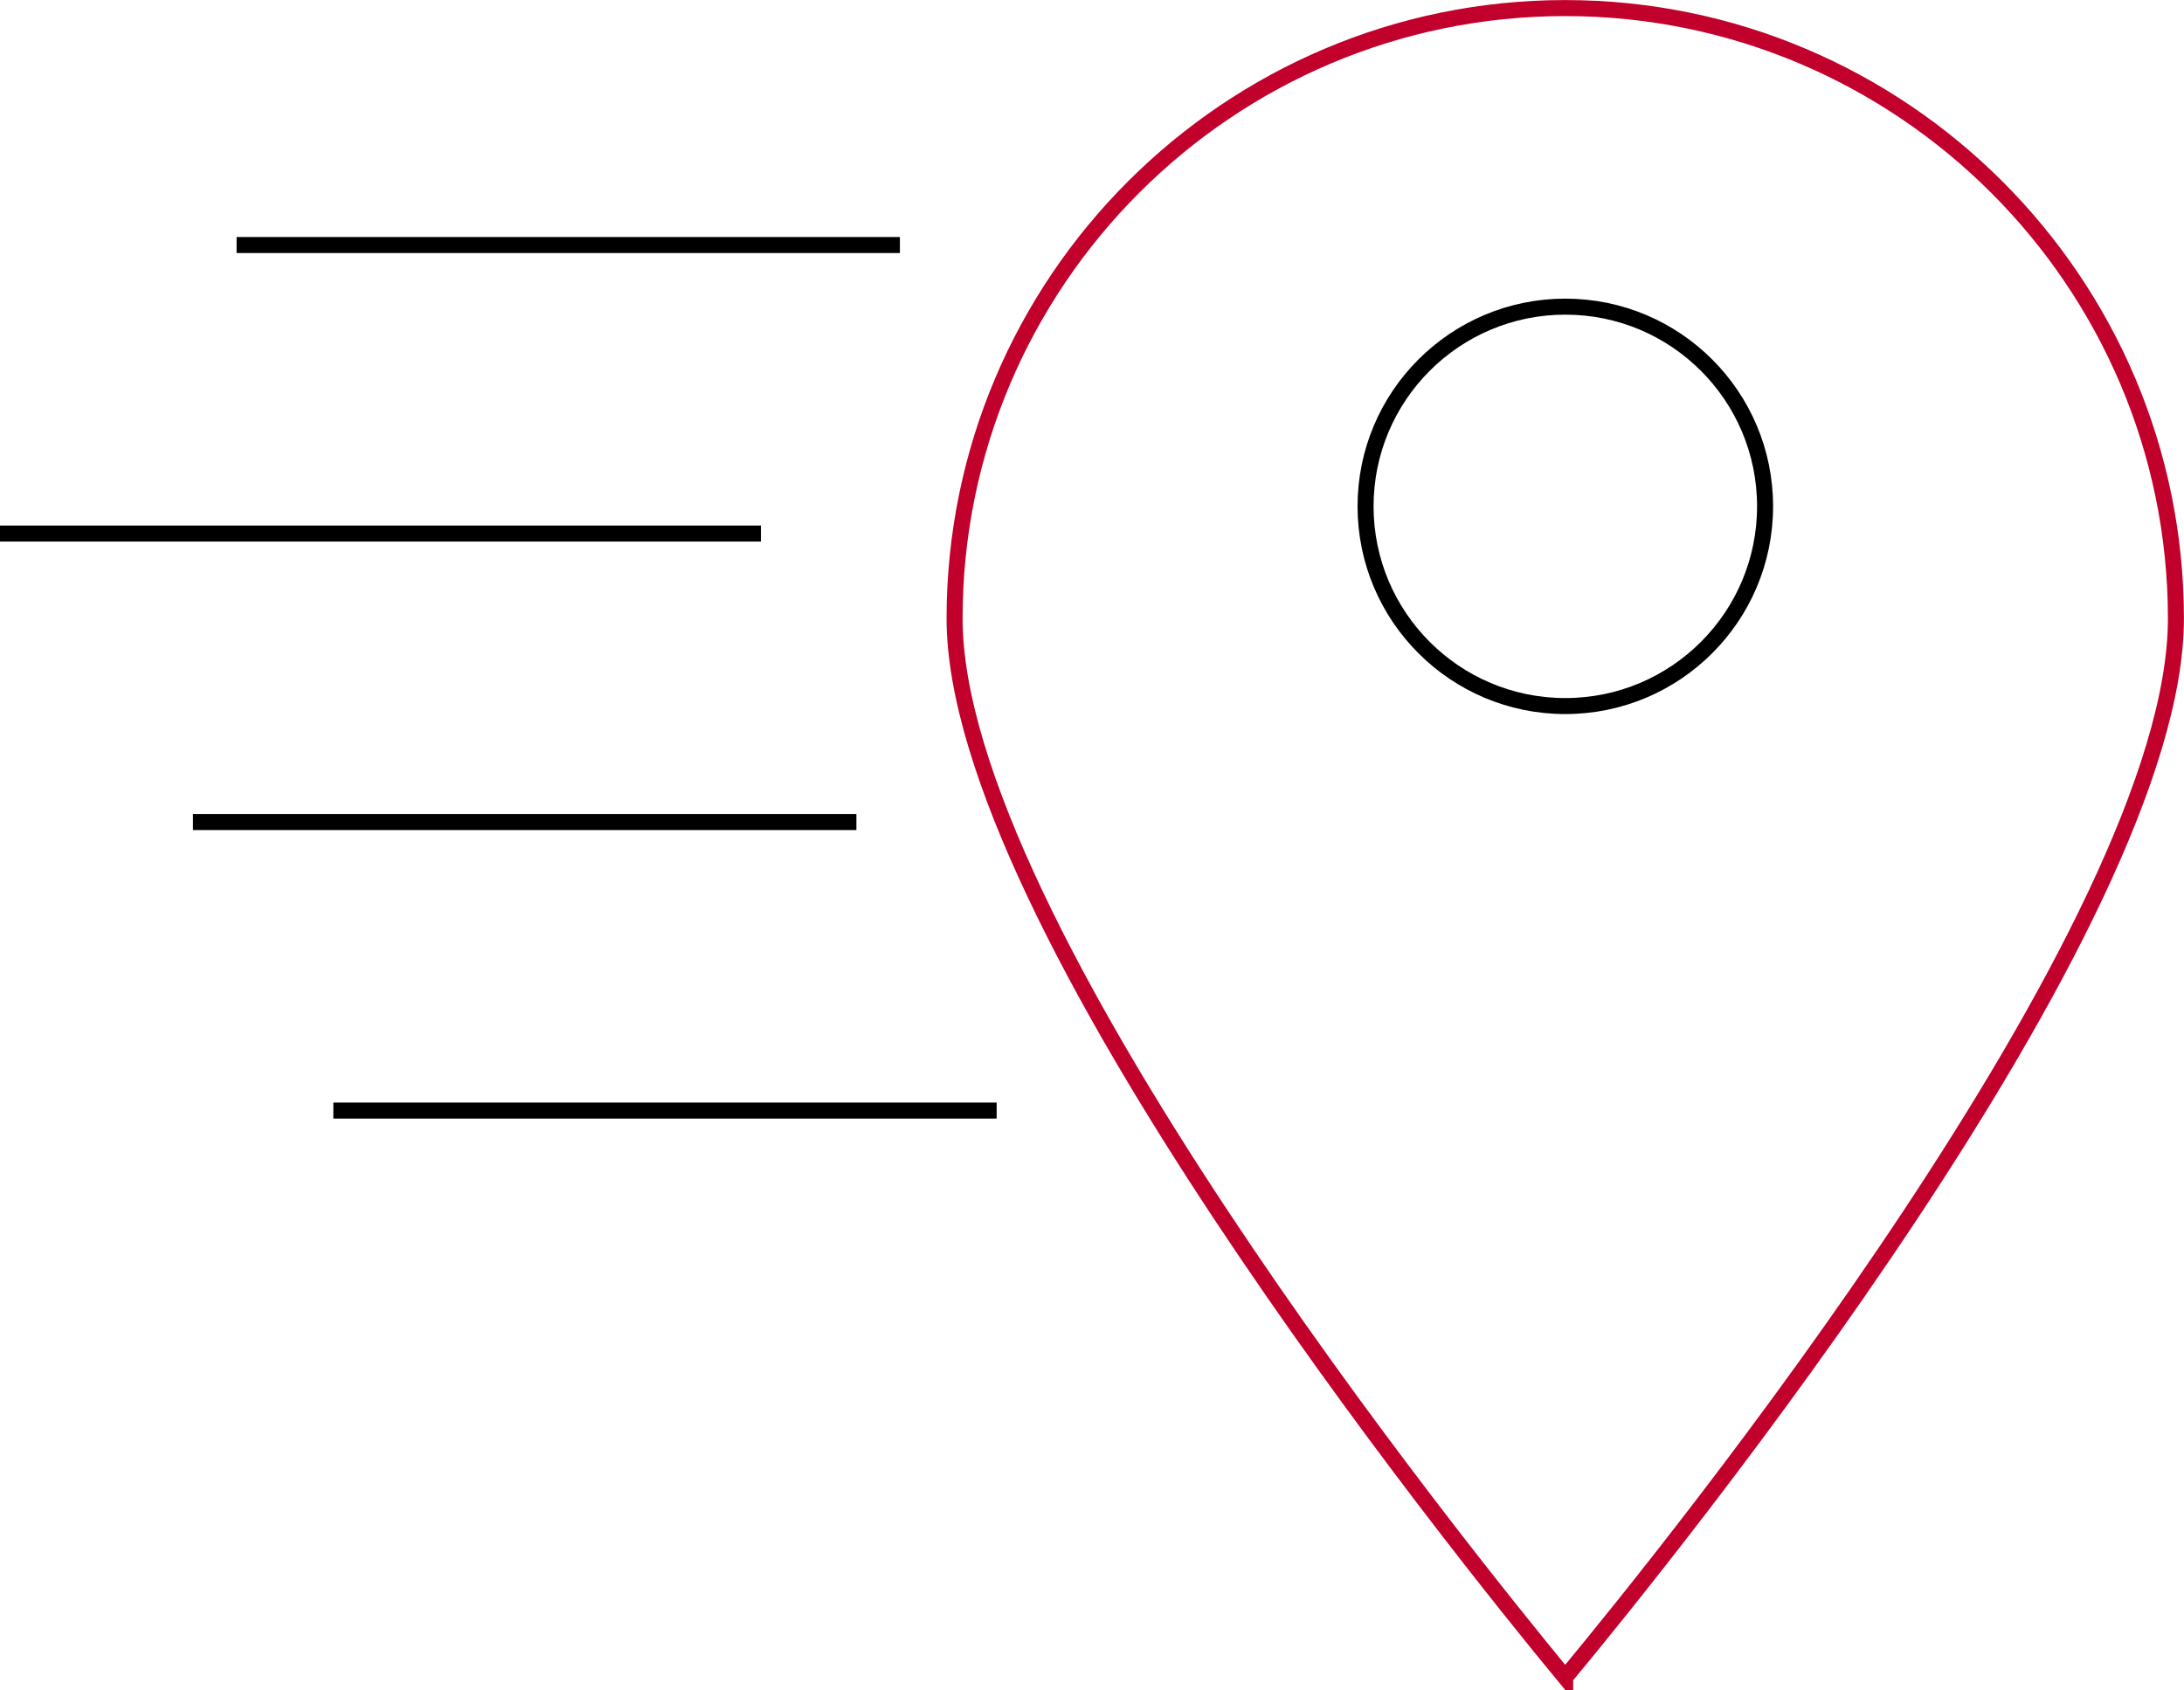 <?xml version="1.0" encoding="UTF-8"?>
<svg id="Layer_2" xmlns="http://www.w3.org/2000/svg" viewBox="0 0 154.16 119.32">
  <defs>
    <style>
      .cls-1 {
        stroke: #000;
      }

      .cls-1, .cls-2 {
        fill: none;
        stroke-miterlimit: 10;
        stroke-width: 1.13px;
      }

      .cls-2 {
        stroke: #c1002b;
      }
    </style>
  </defs>
  <g id="Punkte">
    <g>
      <path class="cls-2" d="M110.48,118.43c-7.54-9.14-43.1-53.34-43.1-74.76C67.38,19.9,86.72.57,110.48.57s43.1,19.33,43.11,43.09v.02c0,21.61-35.6,65.7-43.11,74.75Z"/>
      <line class="cls-1" x1="63.52" y1="17.3" x2="16.7" y2="17.3"/>
      <line class="cls-1" x1="53.71" y1="37.67" x2="0" y2="37.67"/>
      <line class="cls-1" x1="60.45" y1="58.04" x2="13.62" y2="58.04"/>
      <line class="cls-1" x1="70.35" y1="78.41" x2="23.53" y2="78.41"/>
      <circle class="cls-1" cx="110.49" cy="35.75" r="14.1"/>
    </g>
  </g>
</svg>
